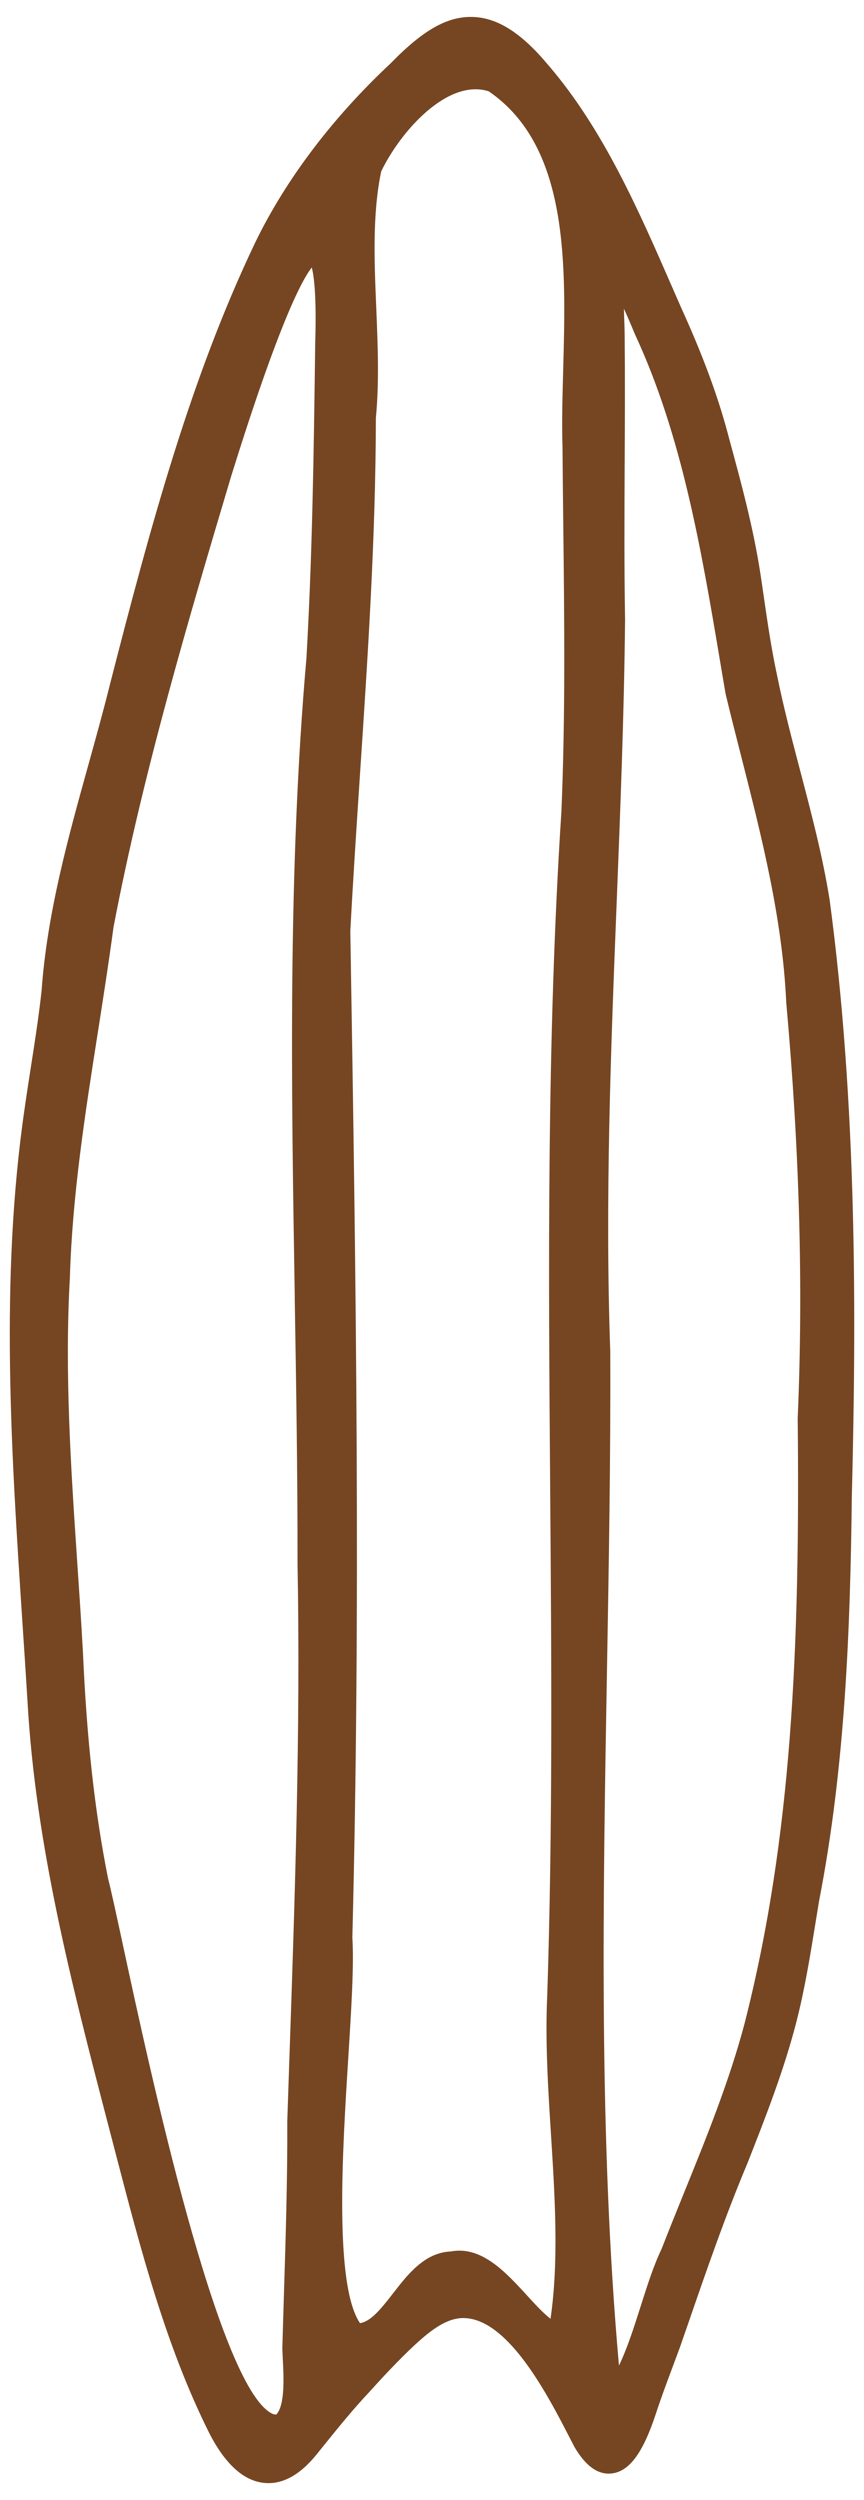 <svg width="28" height="81" viewBox="0 0 28 81" fill="none" xmlns="http://www.w3.org/2000/svg">
<g clip-path="url(#clip0_57571_4854)">
<path d="M26.876 29.092C26.653 27.716 26.291 26.336 25.94 25.001C25.669 23.97 25.389 22.904 25.177 21.852C24.995 21.005 24.867 20.125 24.744 19.273C24.713 19.059 24.683 18.848 24.65 18.634C24.421 17.118 24.018 15.634 23.627 14.201L23.581 14.026C23.249 12.79 22.769 11.495 22.069 9.956L21.79 9.318C20.692 6.803 19.558 4.201 17.786 2.129L17.767 2.108C16.907 1.075 16.134 0.58 15.339 0.55C14.513 0.516 13.715 0.967 12.664 2.048C10.776 3.811 9.259 5.819 8.271 7.857C6.196 12.205 4.912 16.911 3.564 22.171C3.348 23.04 3.102 23.923 2.865 24.776C2.208 27.137 1.529 29.58 1.348 32.092C1.26 32.909 1.13 33.743 1.004 34.55C0.933 35.011 0.86 35.469 0.796 35.928C-0.008 41.432 0.366 47.089 0.726 52.559C0.783 53.413 0.839 54.269 0.891 55.119C1.151 59.769 2.326 64.298 3.463 68.678L3.768 69.848C4.557 72.875 5.371 76.008 6.779 78.826C7.292 79.83 7.89 80.375 8.555 80.444C8.604 80.449 8.652 80.452 8.701 80.452C9.236 80.452 9.758 80.142 10.256 79.528L10.479 79.251C10.954 78.662 11.447 78.052 11.976 77.491C12.371 77.053 12.897 76.484 13.433 75.983C13.892 75.563 14.385 75.151 14.925 75.107C16.412 75.002 17.744 77.588 18.46 78.978L18.617 79.281L18.627 79.298C18.984 79.903 19.383 80.186 19.818 80.139C20.395 80.076 20.839 79.475 21.261 78.186C21.415 77.714 21.599 77.22 21.778 76.741C21.862 76.517 21.946 76.292 22.03 76.064L22.291 75.313C22.887 73.585 23.503 71.799 24.224 70.085C24.806 68.605 25.409 67.073 25.816 65.481C26.078 64.454 26.251 63.394 26.417 62.369C26.461 62.103 26.504 61.836 26.546 61.581C27.395 57.225 27.556 52.727 27.605 48.519C27.752 42.683 27.783 35.812 26.878 29.092H26.876ZM25.851 45.925C25.927 53.359 25.664 59.541 24.132 65.549C23.64 67.414 22.893 69.258 22.169 71.041C21.927 71.637 21.678 72.255 21.441 72.862C21.179 73.409 20.977 74.047 20.762 74.723C20.548 75.393 20.332 76.077 20.059 76.643C19.404 69.272 19.54 61.563 19.671 54.094C19.73 50.701 19.792 47.192 19.777 43.774C19.603 38.906 19.798 33.952 19.988 29.161C20.105 26.184 20.227 23.105 20.257 20.065C20.228 18.395 20.236 16.693 20.244 15.046C20.251 13.687 20.257 12.282 20.244 10.91C20.244 10.787 20.24 10.619 20.233 10.433C20.228 10.319 20.223 10.165 20.22 10.003C20.335 10.252 20.438 10.499 20.493 10.63L20.577 10.831C22.105 14.118 22.73 17.829 23.335 21.419C23.393 21.767 23.451 22.113 23.511 22.46L23.516 22.486C23.677 23.16 23.852 23.844 24.02 24.505C24.675 27.078 25.352 29.738 25.478 32.441V32.458C25.911 37.272 26.034 41.668 25.853 45.903V45.914V45.925H25.851ZM14.607 72.946C13.758 72.984 13.217 73.685 12.737 74.304C12.312 74.854 12.009 75.212 11.667 75.269C10.825 74.034 11.1 69.656 11.284 66.72C11.386 65.09 11.475 63.68 11.419 62.773C11.686 52.274 11.547 41.794 11.353 30.166C11.444 28.456 11.559 26.719 11.67 25.036C11.919 21.277 12.176 17.388 12.181 13.54C12.294 12.374 12.242 11.159 12.194 9.984C12.131 8.486 12.064 6.937 12.354 5.552C12.991 4.235 14.513 2.538 15.837 2.958C18.447 4.742 18.342 8.574 18.252 11.959C18.227 12.848 18.205 13.688 18.229 14.466C18.235 15.332 18.245 16.198 18.255 17.067C18.289 20.099 18.324 23.233 18.193 26.302C17.718 33.638 17.775 41.086 17.83 48.29C17.87 53.658 17.914 59.206 17.734 64.661C17.665 66.129 17.762 67.677 17.857 69.174C17.983 71.177 18.114 73.244 17.841 75.127C17.608 74.949 17.325 74.64 17.083 74.375C16.388 73.615 15.601 72.756 14.608 72.946H14.607ZM9.551 42.032C9.598 44.857 9.645 47.779 9.642 50.663C9.743 56.037 9.556 61.503 9.375 66.788L9.31 68.713C9.318 70.548 9.26 72.463 9.202 74.317C9.184 74.907 9.166 75.492 9.15 76.071V76.082V76.093C9.153 76.206 9.16 76.329 9.166 76.462C9.194 77.013 9.239 77.92 8.956 78.228C8.919 78.233 8.871 78.228 8.804 78.193C7.054 77.283 4.833 66.961 3.996 63.074C3.779 62.069 3.608 61.272 3.501 60.856C3.071 58.697 2.813 56.371 2.688 53.535C2.635 52.552 2.567 51.558 2.502 50.598C2.3 47.59 2.09 44.479 2.265 41.395C2.342 38.734 2.761 36.059 3.167 33.473C3.343 32.352 3.524 31.191 3.678 30.045C4.636 25.009 6.155 19.914 7.495 15.418L7.519 15.342C9.044 10.454 9.79 9.061 10.104 8.667C10.175 8.941 10.262 9.593 10.215 11.112C10.167 14.902 10.117 18.062 9.931 21.316C9.326 28.235 9.441 35.25 9.553 42.035L9.551 42.032Z" fill="#764622"/>
</g>
<defs>
<clipPath id="clip0_57571_4854">
<rect width="27.365" height="80" fill="white" transform="translate(0.317 0.5)"/>
</clipPath>
</defs>
</svg>
